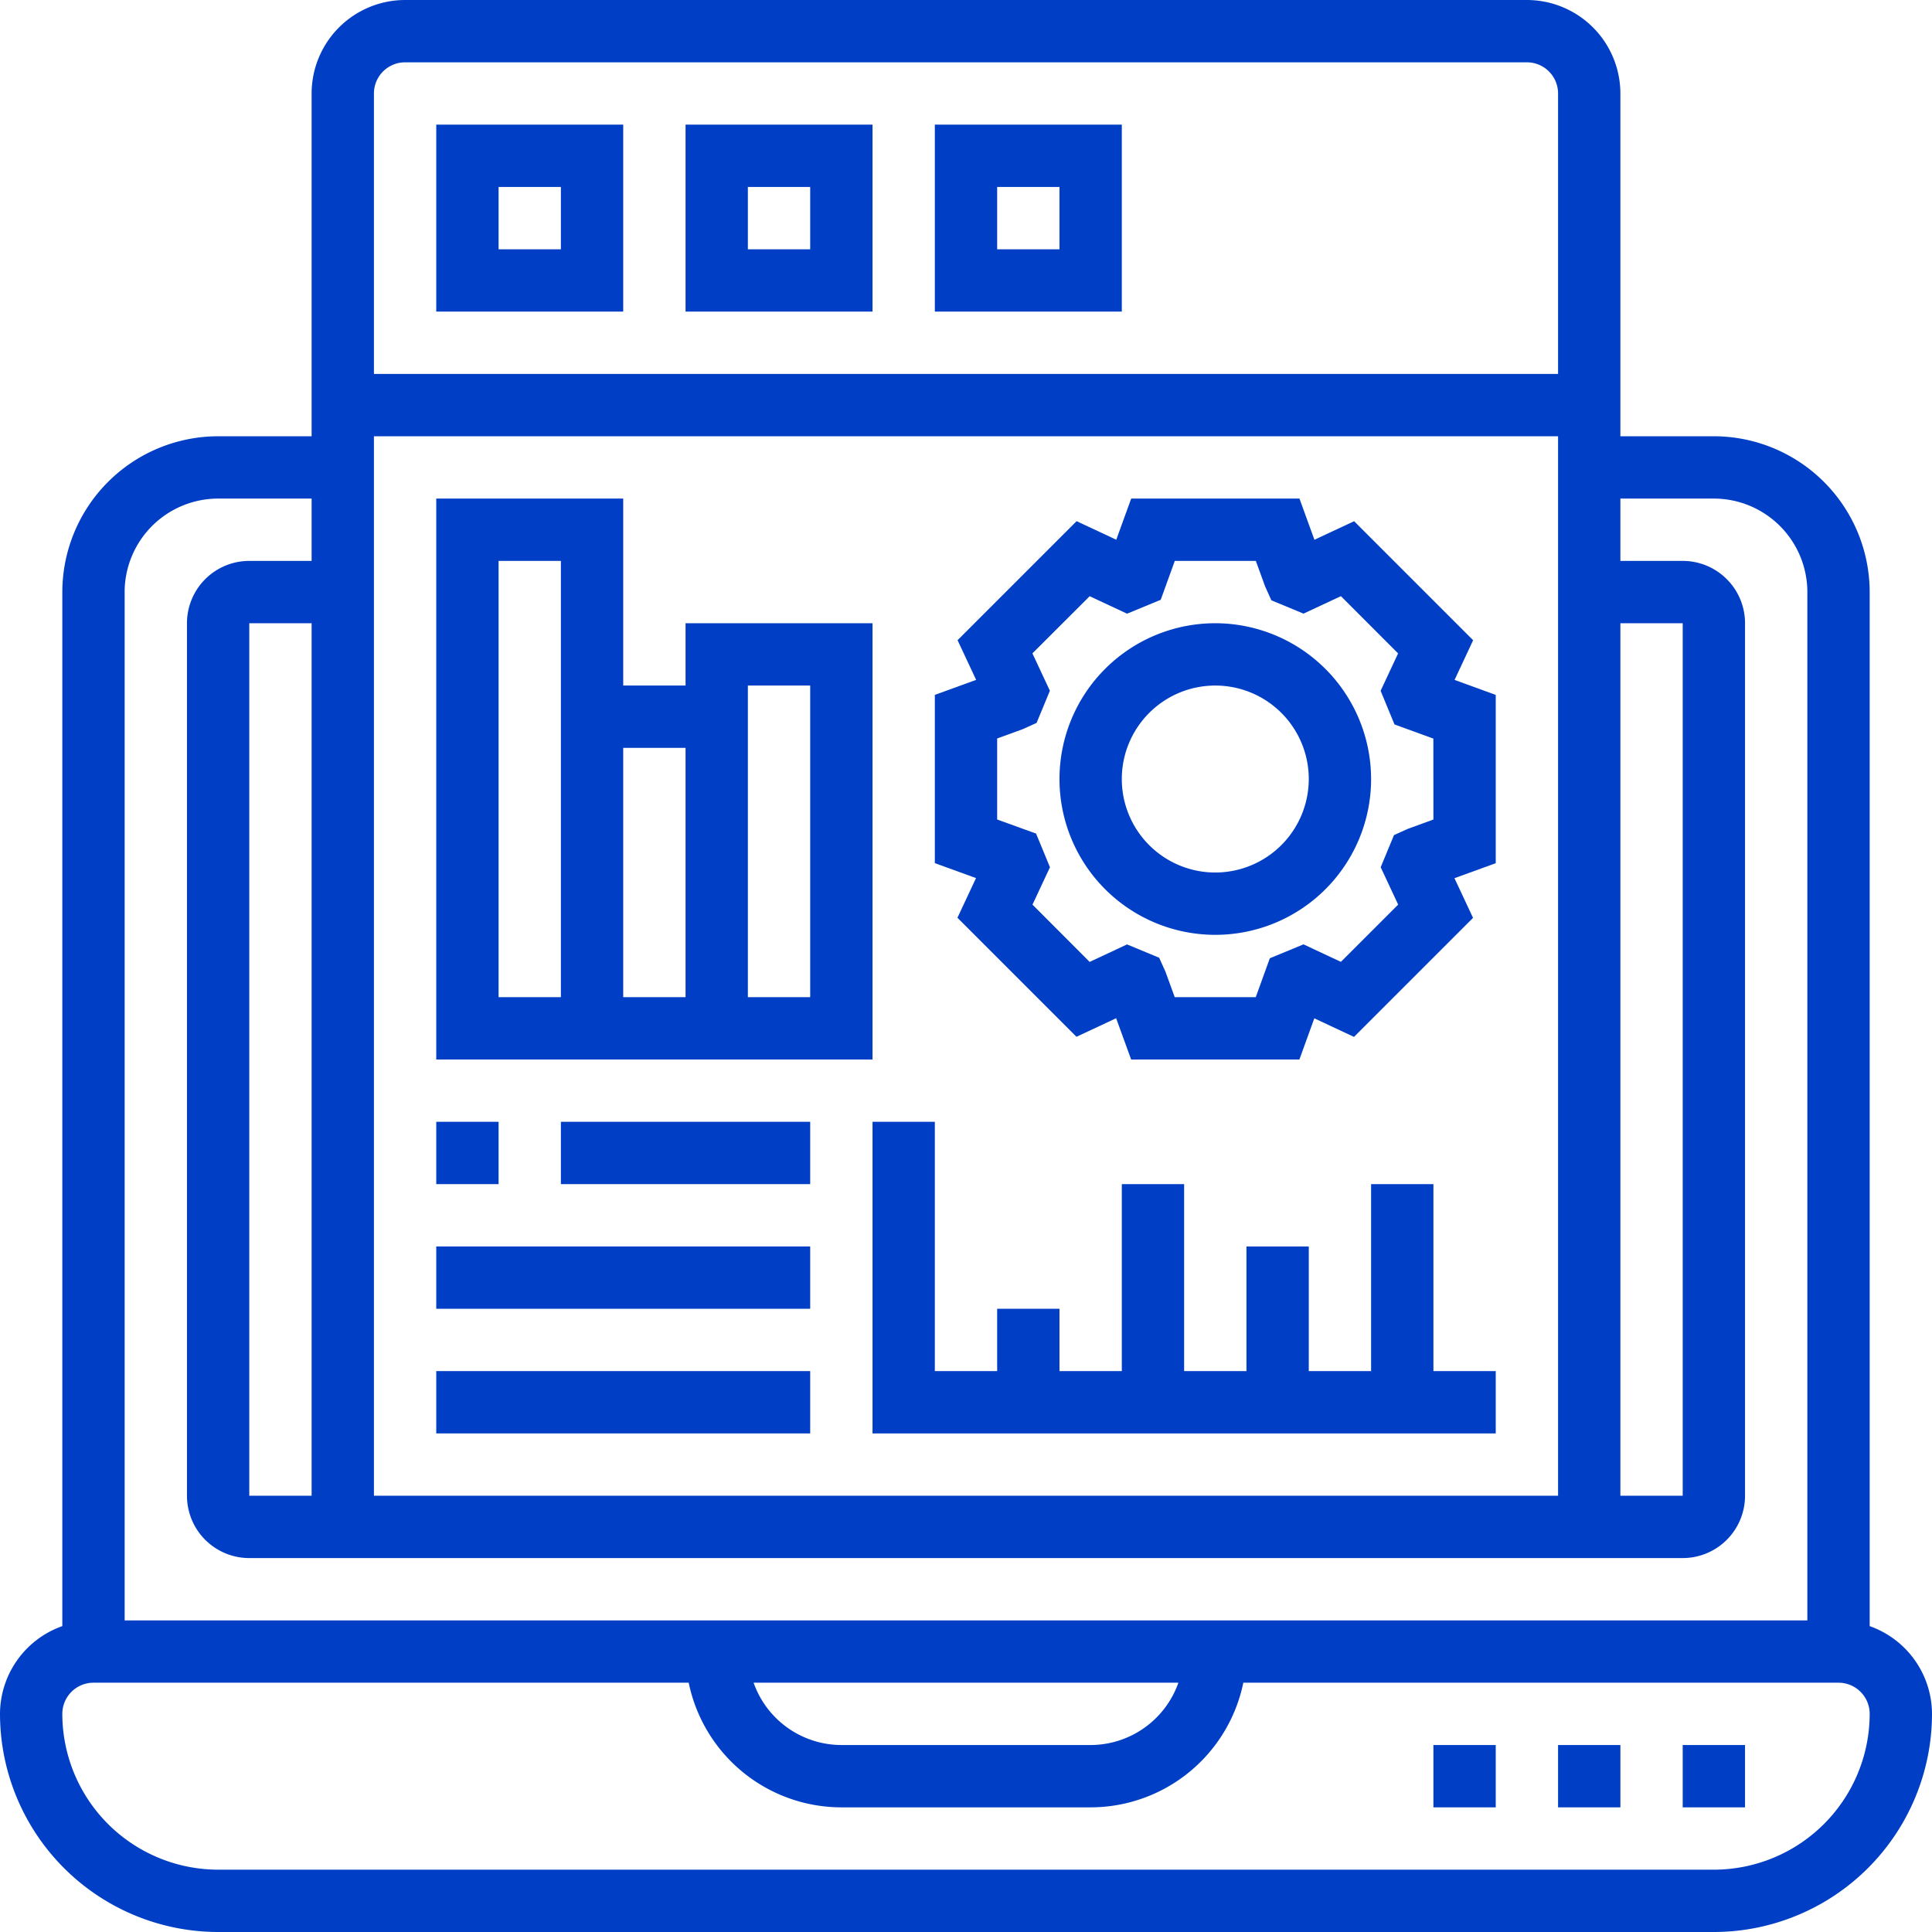 <svg xmlns="http://www.w3.org/2000/svg" width="93" height="93" viewBox="0 0 93 93"><g transform="translate(-1 -1)"><path d="M91,79.276V29.5A7.509,7.509,0,0,0,83.5,22H79V5.5A4.505,4.505,0,0,0,74.5,1h-54A4.505,4.505,0,0,0,16,5.5V22H11.5A7.509,7.509,0,0,0,4,29.5V79.276A4.494,4.494,0,0,0,1,83.5,10.513,10.513,0,0,0,11.5,94h72A10.513,10.513,0,0,0,94,83.5,4.494,4.494,0,0,0,91,79.276ZM16,73H13V31h3Zm3,0V22H76V73ZM79,31h3V73H79ZM20.5,4h54A1.5,1.5,0,0,1,76,5.5V19H19V5.5A1.5,1.5,0,0,1,20.5,4Zm-9,21H16v3H13a3,3,0,0,0-3,3V73a3,3,0,0,0,3,3H82a3,3,0,0,0,3-3V31a3,3,0,0,0-3-3H79V25h4.5A4.505,4.505,0,0,1,88,29.5V79H7V29.5A4.505,4.505,0,0,1,11.5,25ZM57.724,82A4.494,4.494,0,0,1,53.5,85h-12a4.494,4.494,0,0,1-4.224-3ZM83.5,91h-72A7.509,7.509,0,0,1,4,83.5,1.5,1.5,0,0,1,5.5,82H34.152A7.513,7.513,0,0,0,41.5,88h12a7.514,7.514,0,0,0,7.349-6H89.5A1.5,1.5,0,0,1,91,83.5,7.509,7.509,0,0,1,83.5,91Z" fill="#003fc5"/><path d="M51,57h3v3H51Z" transform="translate(25 28)" fill="#003fc5"/><path d="M55,57h3v3H55Z" transform="translate(27 28)" fill="#003fc5"/><path d="M47,57h3v3H47Z" transform="translate(23 28)" fill="#003fc5"/><path d="M24,5H15v9h9Zm-3,6H18V8h3Z" transform="translate(7 2)" fill="#003fc5"/><path d="M32,5H23v9h9Zm-3,6H26V8h3Z" transform="translate(11 2)" fill="#003fc5"/><path d="M40,5H31v9h9Zm-3,6H34V8h3Z" transform="translate(15 2)" fill="#003fc5"/><path d="M56.018,25.729l.894-1.91-5.73-5.73-1.91.894L48.552,17h-8.1l-.719,1.981-1.909-.894-5.73,5.73.894,1.91L31,26.449v8.1l1.982.719-.894,1.91,5.73,5.73,1.909-.894L40.449,44h8.1l.718-1.981,1.91.894,5.73-5.73-.894-1.91L58,34.551v-8.1ZM55,32.449l-1.235.45-.663.3-.64,1.546.841,1.8L50.546,39.3l-1.8-.842-1.62.669L46.448,41h-3.9l-.45-1.235-.3-.663-1.546-.641-1.8.842L35.7,36.546l.842-1.8-.669-1.62L34,32.448v-3.9l1.235-.45.663-.3.64-1.547-.841-1.8L38.453,21.7l1.8.841,1.62-.669L42.551,20h3.9l.45,1.235.3.663,1.546.64,1.8-.841L53.3,24.453l-.842,1.8.669,1.62,1.87.681Z" transform="translate(15 8)" fill="#003fc5"/><path d="M42.5,21A7.5,7.5,0,1,0,50,28.5,7.509,7.509,0,0,0,42.5,21Zm0,12A4.5,4.5,0,1,1,47,28.5,4.505,4.505,0,0,1,42.5,33Z" transform="translate(17 10)" fill="#003fc5"/><path d="M56,40H53v9H50V43H47v6H44V40H41v9H38V46H35v3H32V37H29V52H59V49H56Z" transform="translate(14 18)" fill="#003fc5"/><path d="M36,23H27v3H24V17H15V44H36ZM21,41H18V20h3Zm3,0V29h3V41Zm9,0H30V26h3Z" transform="translate(7 8)" fill="#003fc5"/><path d="M15,37h3v3H15Z" transform="translate(7 18)" fill="#003fc5"/><path d="M19,37H31v3H19Z" transform="translate(9 18)" fill="#003fc5"/><path d="M15,41H33v3H15Z" transform="translate(7 20)" fill="#003fc5"/><path d="M15,45H33v3H15Z" transform="translate(7 22)" fill="#003fc5"/></g></svg>